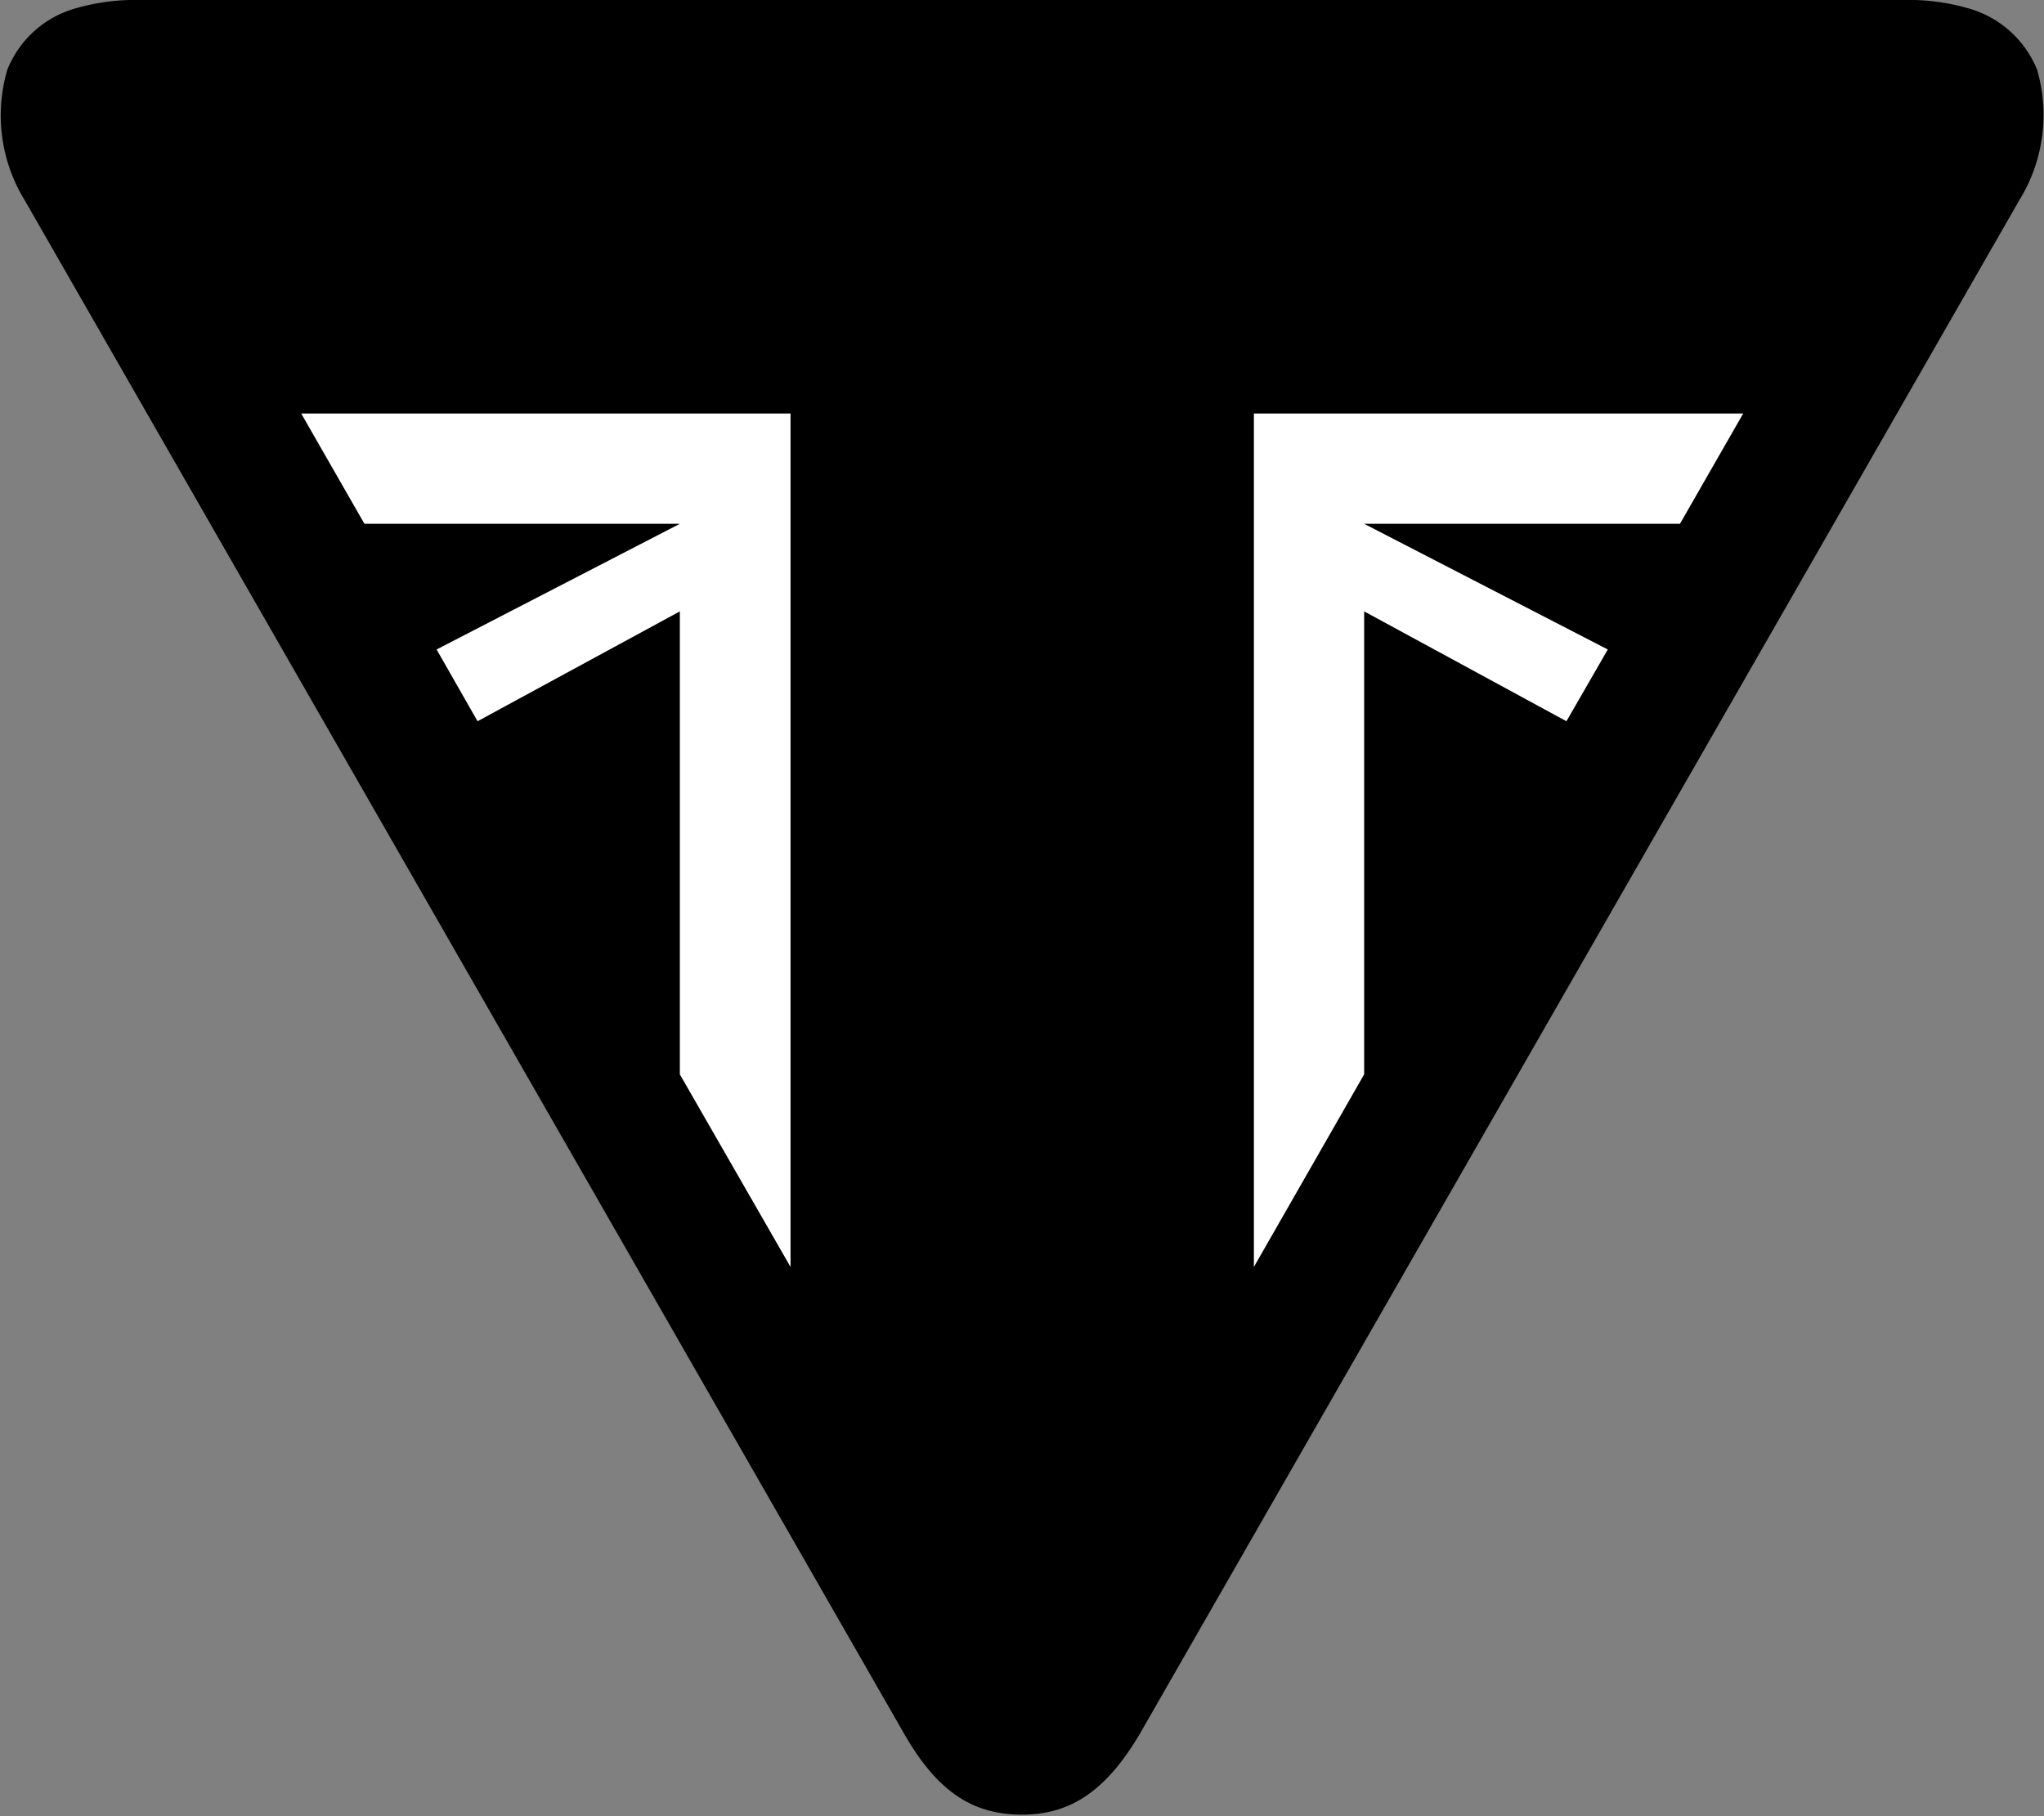 <svg id="Layer_1" data-name="Layer 1" xmlns="http://www.w3.org/2000/svg" viewBox="0 0 50.42 44.8"><rect x="0" y="0" width="50.42" height="44.8" fill="#808080" stroke="none"/><defs><style>.cls-1{fill:#fff;}</style></defs><title>B-T_Symbol_Small_for_use_on_Light_Background_v2 CMYK</title><path d="M4.05,0A5.33,5.33,0,0,0,2.42.21,2.56,2.56,0,0,0,.75,1.72a4,4,0,0,0,.43,3.22L22.87,42.76c.82,1.43,1.69,2,2.91,2s2.09-.61,2.91-2L50.38,4.94a4,4,0,0,0,.44-3.22A2.58,2.58,0,0,0,49.14.21,5.33,5.33,0,0,0,47.51,0Z" transform="translate(-0.57)"/><polygon class="cls-1" points="33.65 15.08 38.64 17.79 39.66 16.02 33.65 12.92 41.44 12.92 43 10.2 30.93 10.2 30.93 31.25 33.65 26.5 33.65 15.08"/><polygon class="cls-1" points="16.77 15.08 11.78 17.79 10.77 16.02 16.77 12.92 8.99 12.92 7.43 10.2 19.5 10.2 19.5 31.25 16.77 26.5 16.77 15.08"/></svg>